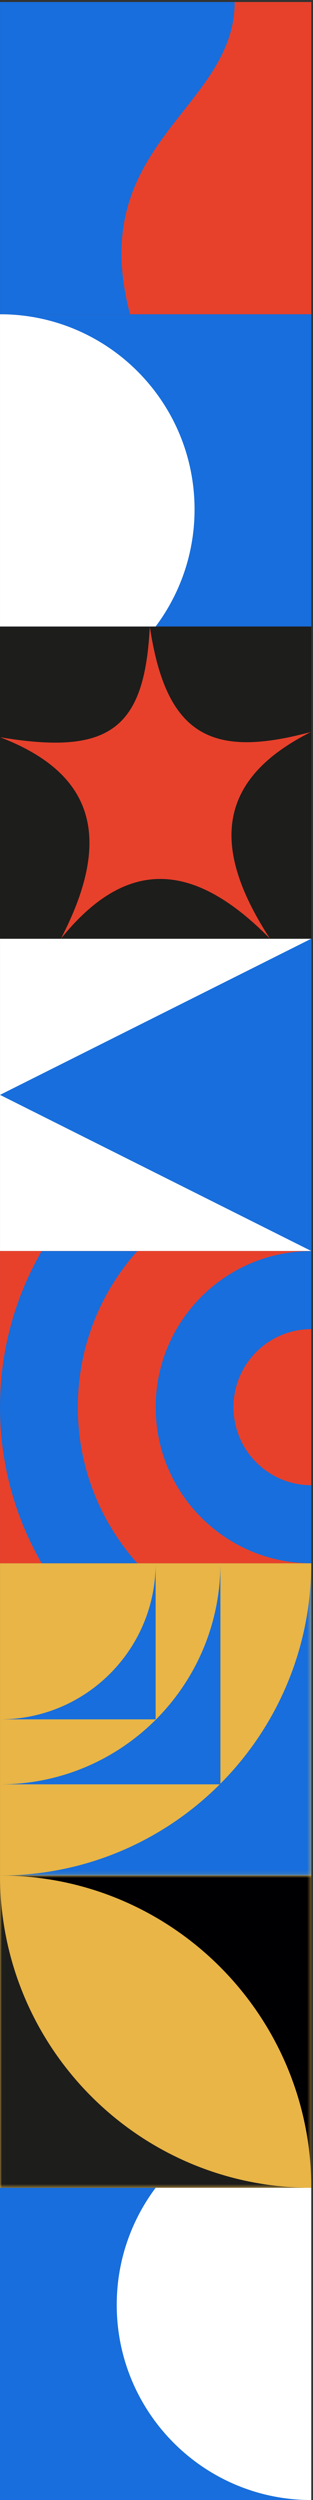 <?xml version="1.0" encoding="UTF-8"?> <svg xmlns="http://www.w3.org/2000/svg" width="80" height="637" viewBox="0 0 80 637" fill="none"><rect x="0" y="0" width="80" height="637" fill="#333333" stroke="none"/><path d="M79.559 637L79.559 557.439L-0.002 557.439L-0.002 637L79.559 637Z" fill="#176EDC"></path><path fill-rule="evenodd" clip-rule="evenodd" d="M79.559 557.439L39.786 557.439C33.548 565.746 29.835 576.078 29.835 587.276C29.835 614.74 52.096 637 79.559 637L79.559 557.439Z" fill="white"></path><path d="M0.002 477.877L0.002 557.439L79.563 557.439L79.563 477.877L0.002 477.877Z" fill="#E8B546"></path><mask id="mask0_1_1203" style="mask-type:luminance" maskUnits="userSpaceOnUse" x="0" y="477" width="80" height="81"><path d="M0.006 477.875L0.006 557.437L79.567 557.437L79.567 477.875L0.006 477.875Z" fill="white"></path></mask><g mask="url(#mask0_1_1203)"><path fill-rule="evenodd" clip-rule="evenodd" d="M79.569 477.875L79.569 557.437C79.569 513.495 43.95 477.875 0.008 477.875L79.569 477.875Z" fill="#000003"></path><path fill-rule="evenodd" clip-rule="evenodd" d="M0.008 557.437L0.008 477.875C0.008 521.818 35.627 557.437 79.569 557.437L0.008 557.437Z" fill="#1D1D1B"></path></g><path d="M0.004 398.316L0.004 477.878L79.565 477.878L79.565 398.316L0.004 398.316Z" fill="#E8B546"></path><mask id="mask1_1_1203" style="mask-type:luminance" maskUnits="userSpaceOnUse" x="0" y="398" width="80" height="80"><path d="M0.008 398.315L0.008 477.876L79.569 477.876L79.569 398.315L0.008 398.315Z" fill="white"></path></mask><g mask="url(#mask1_1_1203)"><path fill-rule="evenodd" clip-rule="evenodd" d="M79.547 477.876L79.547 398.315C79.547 442.257 43.928 477.876 -0.014 477.876L79.547 477.876Z" fill="#176EDC"></path><path fill-rule="evenodd" clip-rule="evenodd" d="M39.779 438.087L39.779 398.314C39.779 420.285 21.962 438.087 0.006 438.087L39.779 438.087Z" fill="#176EDC"></path><path fill-rule="evenodd" clip-rule="evenodd" d="M56.333 454.644L56.333 398.316C56.333 429.432 31.106 454.644 0.006 454.644L56.333 454.644Z" fill="#176EDC"></path></g><path d="M0.004 318.757L0.004 398.318L79.565 398.318L79.565 318.757L0.004 318.757Z" fill="#E7412C"></path><path d="M35.093 398.318C25.644 387.759 19.892 373.821 19.892 358.545C19.892 343.269 25.644 329.332 35.093 318.772L10.657 318.772C3.886 330.473 0.006 344.045 0.006 358.545C0.006 373.045 3.886 386.617 10.657 398.318L35.093 398.318Z" fill="#176EDC"></path><path d="M79.566 378.432C68.58 378.432 59.679 369.531 59.679 358.545C59.679 347.56 68.58 338.659 79.566 338.659L79.566 318.772L79.414 318.772C57.519 318.848 39.793 336.635 39.793 358.545C39.793 380.455 57.519 398.227 79.399 398.318L79.566 398.318L79.566 378.432Z" fill="#176EDC"></path><path d="M0.004 239.184L0.004 318.745L79.565 318.745L79.565 239.184L0.004 239.184Z" fill="white"></path><path fill-rule="evenodd" clip-rule="evenodd" d="M79.55 239.184L79.55 318.745L0.004 278.972L79.55 239.184Z" fill="#176EDC"></path><path d="M0.004 159.632L0.004 239.194L79.565 239.194L79.565 159.632L0.004 159.632Z" fill="#1D1D1B"></path><mask id="mask2_1_1203" style="mask-type:luminance" maskUnits="userSpaceOnUse" x="0" y="159" width="80" height="81"><path d="M0.008 159.632L0.008 239.194L79.569 239.194L79.569 159.632L0.008 159.632Z" fill="white"></path></mask><g mask="url(#mask2_1_1203)"><path fill-rule="evenodd" clip-rule="evenodd" d="M0.008 187.842C27.974 192.528 36.981 185.818 38.29 159.632C42.474 187.674 54.236 193.319 79.554 186.472C54.19 199.101 54.692 217.238 69.025 239.194C49.169 218.972 32.006 218.775 15.558 239.194C28.658 214.058 24.52 197.184 0.008 187.842Z" fill="#E7412C"></path></g><path d="M0.002 80.071L0.002 159.632L79.563 159.632L79.563 80.071L0.002 80.071Z" fill="#176EDC"></path><path fill-rule="evenodd" clip-rule="evenodd" d="M0.002 159.632L39.775 159.632C46.013 151.325 49.726 140.993 49.726 129.795C49.726 102.331 27.466 80.071 0.002 80.071L0.002 159.632Z" fill="white"></path><path d="M0.004 0.512L0.004 80.073L79.565 80.073L79.565 0.512L0.004 0.512Z" fill="#E7412C"></path><path fill-rule="evenodd" clip-rule="evenodd" d="M33.249 80.073C21.595 36.603 59.983 27.976 59.983 0.512L0.004 0.512L0.004 80.073L33.249 80.073Z" fill="#176EDC"></path></svg> 